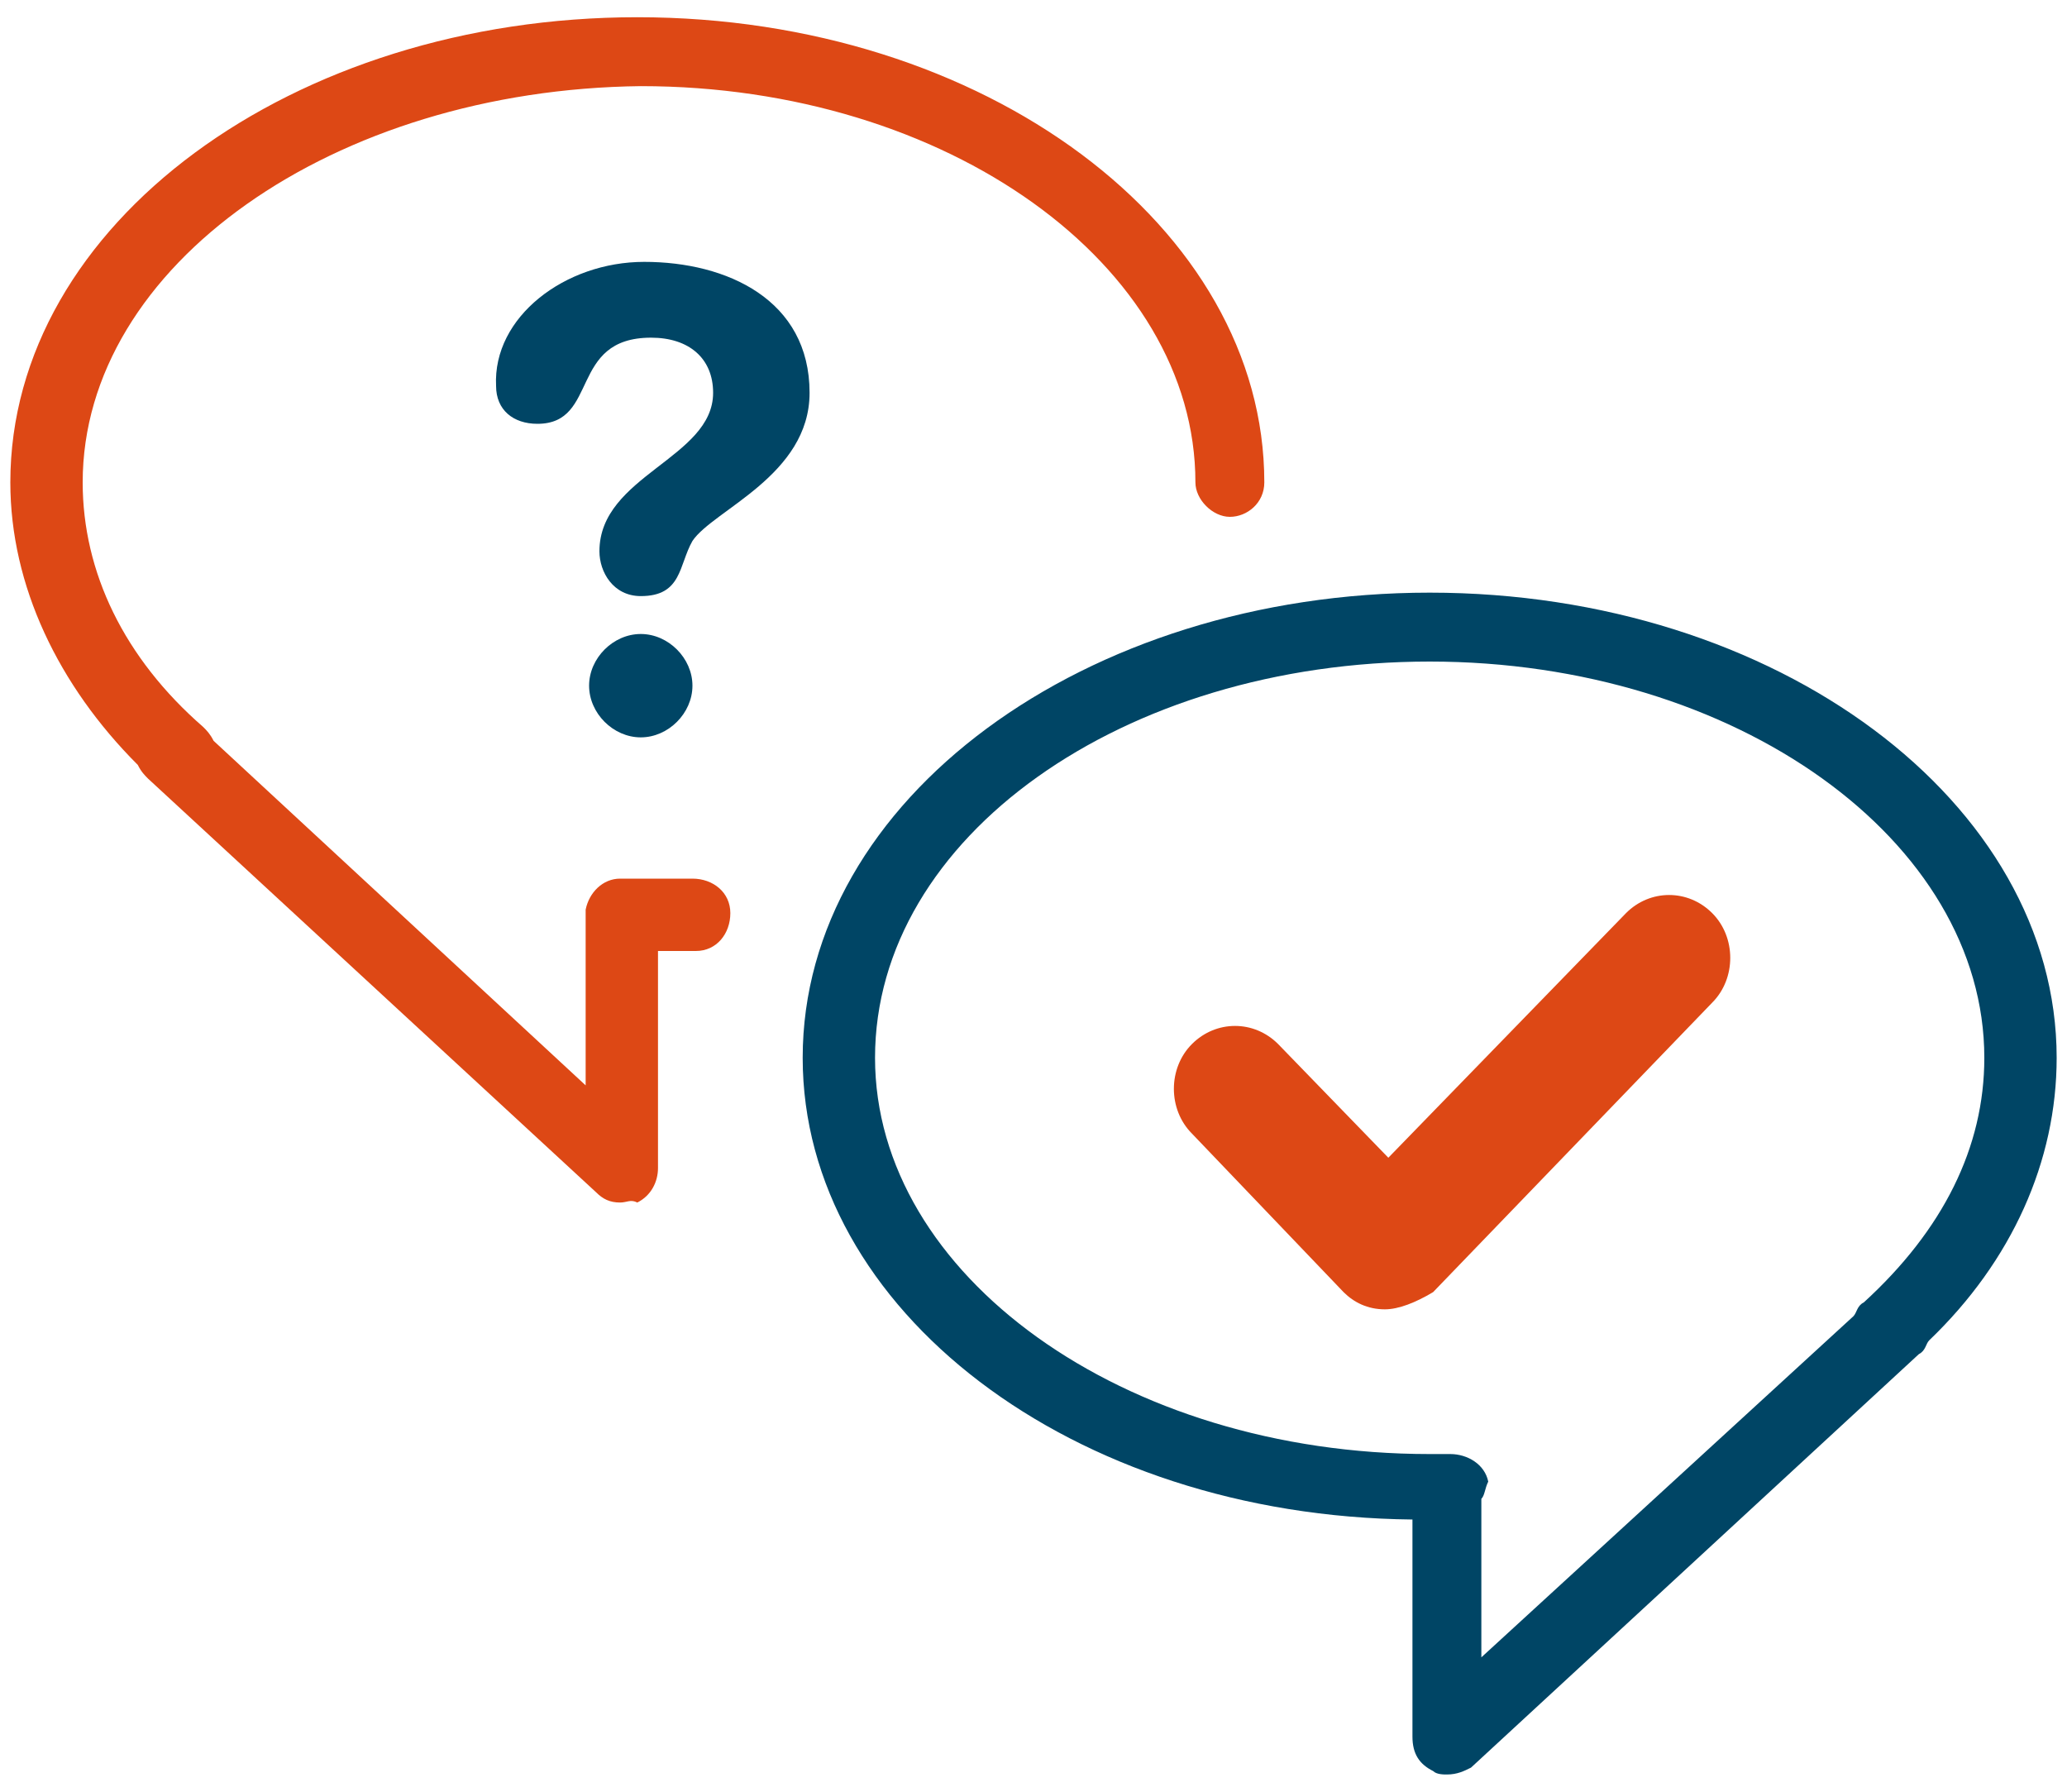 <svg xmlns="http://www.w3.org/2000/svg" xmlns:xlink="http://www.w3.org/1999/xlink" id="Layer_1" x="0px" y="0px" viewBox="0 0 60 52" style="enable-background:new 0 0 60 52;" xml:space="preserve"> <style type="text/css"> .st0{fill-rule:evenodd;clip-rule:evenodd;fill:#DD4815;} .st1{fill-rule:evenodd;clip-rule:evenodd;fill:#004565;} </style> <desc>Created with Sketch.</desc> <g id="Page-1_1_"> <g id="_x31_.0-C-Forside" transform="translate(-743, -955)"> <g id="Group-3" transform="translate(174, 828)"> <g id="Page-1-Copy" transform="translate(569, 127)"> <path id="Fill-1" class="st0" d="M18,34.9c-0.3,0-0.5-0.1-0.7-0.3l-13-12c-0.1-0.1-0.2-0.2-0.3-0.4C1.7,19.9,0.3,17,0.3,14 c0-7.5,8.2-13.5,18.2-13.5c10.1,0,18.2,6.1,18.2,13.5c0,0.6-0.5,1-1,1s-1-0.5-1-1c0-6.3-7.2-11.5-16.1-11.5 C9.7,2.6,2.4,7.7,2.4,14c0,2.6,1.2,5.1,3.5,7.1c0.1,0.1,0.2,0.2,0.3,0.4L17,31.5v-4.7c0-0.1,0-0.3,0-0.4c0.1-0.5,0.5-0.9,1-0.9 l0.3,0c0.6,0,1.2,0,1.8,0c0.6,0,1.1,0.4,1.1,1c0,0.6-0.4,1.1-1,1.1c-0.4,0-0.7,0-1.1,0v6.3c0,0.4-0.2,0.8-0.6,1 C18.3,34.8,18.2,34.9,18,34.9"></path> <path id="Fill-2" class="st1" d="M43,43.5v4.6l10.8-9.9c0.1-0.1,0.1-0.3,0.3-0.4c2.3-2.1,3.5-4.5,3.5-7.1 c0-6.3-7.2-11.5-16.1-11.5c-8.9,0-16.1,5.1-16.1,11.5c0,6.3,7.2,11.5,16.1,11.5c0.1,0,0.2,0,0.3,0l0.3,0c0.5,0,1,0.3,1.1,0.8 C43.1,43.2,43.1,43.4,43,43.5 M42,51.5c-0.1,0-0.3,0-0.4-0.1c-0.4-0.2-0.6-0.5-0.6-1l0-6.3C31.1,44,23.3,38,23.3,30.7 c0-7.5,8.2-13.5,18.2-13.5c10.1,0,18.2,6.1,18.2,13.5c0,3-1.3,5.9-3.7,8.2c-0.1,0.1-0.1,0.3-0.3,0.4l-13,12 C42.5,51.4,42.3,51.5,42,51.5"></path> <path id="Fill-3" class="st1" d="M18.6,18.4c0.8,0,1.5,0.7,1.5,1.5s-0.7,1.5-1.5,1.5c-0.8,0-1.5-0.7-1.5-1.5 S17.8,18.4,18.6,18.4 M18.7,7.6c2.4,0,4.8,1.1,4.8,3.8c0,2.4-2.8,3.4-3.4,4.3c-0.4,0.7-0.3,1.6-1.5,1.6c-0.8,0-1.2-0.7-1.2-1.3 c0-2.2,3.3-2.7,3.3-4.6c0-1-0.7-1.6-1.8-1.6c-2.4,0-1.5,2.5-3.3,2.5c-0.7,0-1.2-0.4-1.2-1.1C14.3,9.2,16.4,7.6,18.7,7.6"></path> <path id="Page-1" class="st0" d="M40.2,38L40.2,38c-0.5,0-0.9-0.2-1.2-0.5l-4.4-4.6c-0.7-0.7-0.7-1.9,0-2.6 c0.7-0.7,1.8-0.7,2.5,0l3.2,3.3l6.9-7.1c0.7-0.7,1.8-0.7,2.5,0c0.7,0.7,0.7,1.9,0,2.6l-8.1,8.4C41.1,37.8,40.6,38,40.2,38z"></path> </g> </g> </g> </g> </svg>